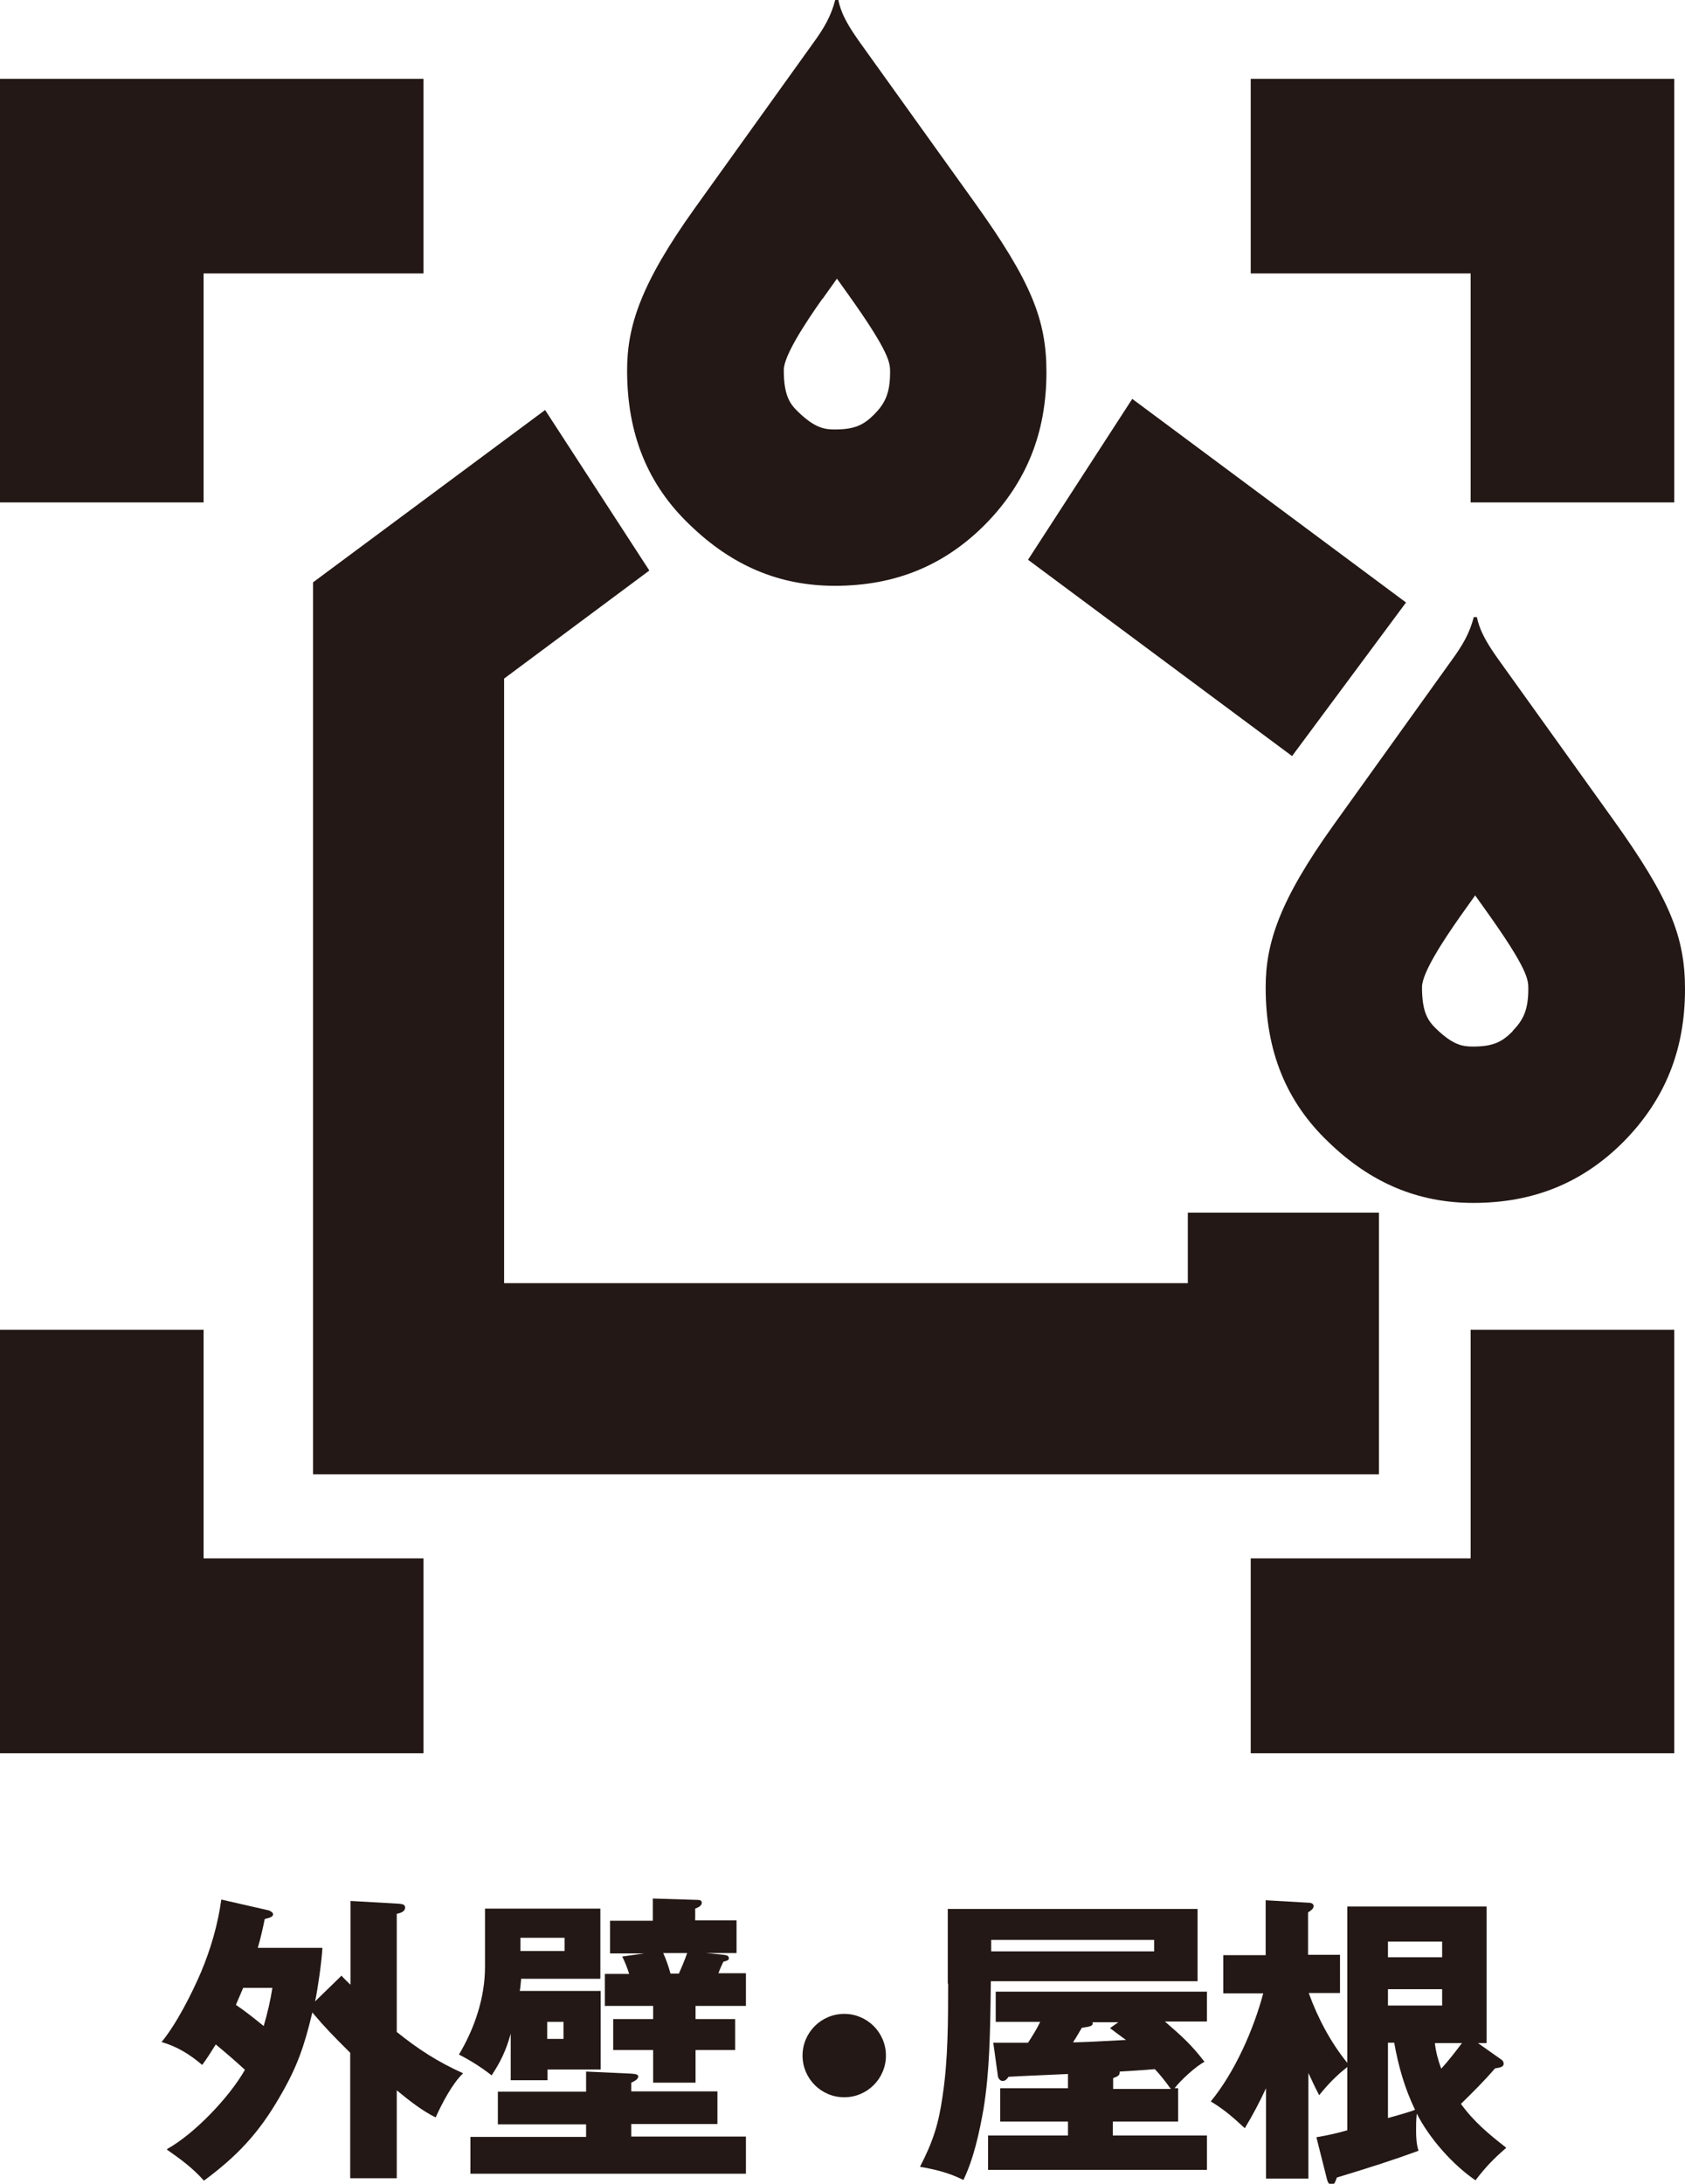 <?xml version="1.0" encoding="UTF-8"?>
<svg id="_レイヤー_2" data-name="レイヤー 2" xmlns="http://www.w3.org/2000/svg" viewBox="0 0 48.5 62.85">
  <defs>
    <style>
      .cls-1 {
        fill: #231815;
      }
    </style>
  </defs>
  <g id="_レイヤー_1-2" data-name="レイヤー 1">
    <g>
      <path class="cls-1" d="M4.81,61.87c.4.28.73.52,1.06.89.96-.71,1.58-1.37,2.18-2.41.51-.87.71-1.47.94-2.43.38.45.6.67,1.09,1.16v3.61h1.34v-2.53c.34.28.73.59,1.12.78.17-.38.48-.98.79-1.27-.73-.33-1.29-.69-1.91-1.19v-3.4c.15-.03.24-.08.24-.18,0-.09-.08-.1-.17-.11l-1.4-.08v2.41c-.05-.04-.23-.22-.26-.26l-.76.74c.08-.38.19-1.15.21-1.54h-1.86c.08-.27.14-.54.2-.83.17-.04.24-.07.24-.14,0-.05-.09-.1-.13-.11l-1.36-.31c-.1.72-.3,1.41-.58,2.08-.27.63-.71,1.5-1.14,2.02.45.13.82.36,1.17.66.14-.19.26-.38.39-.59.29.24.57.48.84.73-.45.79-1.45,1.84-2.24,2.28ZM6.79,57.7c.07-.16.17-.4.21-.49h.84c-.06.39-.14.72-.25,1.1-.31-.25-.52-.42-.8-.61Z"/>
      <path class="cls-1" d="M21.47,61.49h-3.3v-.36h2.48v-.94h-2.48v-.25c.13-.06.2-.11.2-.18,0-.06-.08-.07-.2-.08l-1.3-.06v.58h-2.54v.94h2.54v.36h-3.33v1.06h7.93v-1.06Z"/>
      <path class="cls-1" d="M17.42,57.73h1.38v.38h-1.15v.89h1.15v.94h1.22v-.94h1.14v-.89h-1.14v-.38h1.45v-.94h-.79c.04-.12.09-.22.14-.33.1-.03.16-.04.16-.1,0-.07-.06-.09-.15-.1l-.5-.05h.87v-.94h-1.19v-.34c.11-.04.19-.09.19-.17,0-.07-.07-.08-.12-.08l-1.29-.04v.64h-1.23v.94h.98l-.63.09c.08.16.14.31.2.5h-.7v.94ZM19.78,56.21c-.08.22-.15.39-.24.59h-.24c-.06-.21-.12-.39-.21-.59h.68Z"/>
      <path class="cls-1" d="M17.28,56.95v-2.02h-3.32v1.68c0,.88-.3,1.77-.75,2.52.33.17.65.37.94.6.26-.39.42-.73.55-1.2v1.34h1.06v-.31h1.53v-2.26h-2.33c.02-.1.03-.24.04-.35h2.29ZM14.98,55.77h1.27v.38h-1.27v-.38ZM15.75,58.19h.47v.49h-.47v-.49Z"/>
      <path class="cls-1" d="M27.29,57.09c0,1.05,0,2.2-.16,3.24-.11.79-.28,1.32-.65,2.03.45.08.83.17,1.25.38.3-.62.46-1.37.58-2.05.17-1.06.19-2.05.21-3.67h5.95v-2.08h-7.19v2.15ZM28.53,55.83h4.69v.33h-4.69v-.33Z"/>
      <path class="cls-1" d="M34.75,57.32h-6.09v.87h1.28c-.1.21-.22.4-.35.6-.67,0-.73,0-1,0l.13.94c0,.06.05.16.14.16.08,0,.13-.06.17-.12.53-.03,1.1-.05,1.71-.08v.41h-1.95v.96h1.95v.4h-2.3v.99h6.3v-.99h-2.71v-.4h1.88v-.96h-.1c.15-.21.63-.65.86-.76-.36-.47-.63-.72-1.14-1.16h1.21v-.87ZM30.89,58.77c.09-.13.18-.3.25-.41.22-.03.31-.05.31-.12,0,0,0-.02,0-.04h.74l-.24.17s.41.31.46.34c-.75.04-1.09.06-1.51.07ZM33.7,60.12h-1.66v-.31c.15-.06.19-.08.19-.19.31-.02.69-.04,1.01-.07.17.18.3.35.46.57Z"/>
      <path class="cls-1" d="M43.34,61.8c-.49-.38-.92-.74-1.29-1.25.32-.31.69-.68.98-1.02.18-.03.25-.05.25-.14,0-.05-.03-.09-.06-.11l-.68-.48h.25v-3.93h-4.01v4.5c-.48-.59-.85-1.29-1.11-2.01h.9v-1.1h-.92v-1.22c.06-.04.16-.1.16-.18s-.08-.1-.16-.1l-1.22-.07v1.58h-1.22v1.1h1.15c-.28,1.05-.82,2.27-1.51,3.11.38.23.61.43.98.77.23-.38.43-.76.61-1.15v2.6h1.22v-3.04c.1.22.2.43.31.64.27-.33.48-.55.81-.81v1.82c-.31.09-.59.15-.89.2l.31,1.23c.02.06.05.14.13.14s.11-.1.15-.21c1.02-.31,1.61-.5,2.35-.77-.06-.19-.07-.38-.07-.58,0-.16,0-.32.02-.49.36.71,1.03,1.47,1.69,1.92.28-.37.53-.63.88-.93ZM39.95,55.88h1.56v.45h-1.56v-.45ZM39.95,60.97v-2.18h.18c.12.67.3,1.31.6,1.93-.09.04-.42.14-.79.24ZM39.95,57.72v-.47h1.56v.47h-1.56ZM41.48,59.53c-.09-.25-.15-.47-.18-.73h.78c-.18.24-.38.5-.59.73Z"/>
      <polygon class="cls-1" points="42.33 14.46 48.19 14.46 48.19 2.27 36 2.27 36 7.87 42.33 7.87 42.33 14.46"/>
      <polygon class="cls-1" points="5.86 7.87 12.19 7.87 12.19 2.27 0 2.27 0 14.46 5.86 14.46 5.86 7.87"/>
      <polygon class="cls-1" points="12.19 44.85 5.86 44.85 5.86 38.27 0 38.27 0 50.46 12.19 50.46 12.19 44.85"/>
      <polygon class="cls-1" points="42.33 44.85 36 44.85 36 50.46 48.19 50.46 48.19 38.27 42.33 38.27 42.33 44.85"/>
      <path class="cls-1" d="M46.42,23.57l-3.29-4.59c-.29-.41-.53-.78-.62-1.22h-.09c-.12.47-.33.82-.62,1.22l-3.42,4.77c-1.56,2.18-1.95,3.4-1.95,4.67,0,1.83.59,3.29,1.81,4.45,1.22,1.18,2.58,1.75,4.17,1.75,1.73,0,3.15-.58,4.33-1.77,1.19-1.21,1.76-2.64,1.76-4.38,0-1.5-.43-2.6-2.08-4.9ZM43.54,29.68c-.3.3-.55.44-1.14.44-.3,0-.57-.04-1.05-.5-.24-.23-.42-.47-.42-1.21,0-.41.61-1.34,1.11-2.05l.42-.59.3.42c1.23,1.72,1.23,2.01,1.23,2.27,0,.63-.16.91-.45,1.21Z"/>
      <polygon class="cls-1" points="9.01 42.43 23.82 42.43 24.88 42.43 39.69 42.43 39.69 34.9 34.19 34.9 34.19 36.93 24.88 36.93 23.82 36.93 14.51 36.93 14.51 19.53 18.69 16.42 15.69 11.8 9.01 16.76 9.01 42.43"/>
      <polygon class="cls-1" points="37.19 21.76 40.47 17.34 32.59 11.48 29.59 16.11 37.19 21.76"/>
      <path class="cls-1" d="M24.03,16.86c1.73,0,3.15-.58,4.33-1.77,1.19-1.21,1.76-2.64,1.76-4.38,0-1.5-.43-2.6-2.08-4.9l-3.29-4.59c-.29-.41-.53-.78-.62-1.22h-.09c-.12.47-.33.82-.62,1.22l-3.42,4.77c-1.56,2.18-1.95,3.4-1.95,4.67,0,1.83.59,3.29,1.81,4.45,1.22,1.18,2.58,1.75,4.17,1.75ZM23.67,8.61l.42-.59.3.42c1.23,1.72,1.23,2.01,1.23,2.27,0,.63-.16.91-.45,1.21-.3.3-.55.44-1.14.44-.3,0-.57-.04-1.05-.5-.24-.23-.42-.47-.42-1.21,0-.41.61-1.34,1.11-2.05Z"/>
      <circle class="cls-1" cx="24.3" cy="59.16" r="1.2"/>
    </g>
  </g>
</svg>